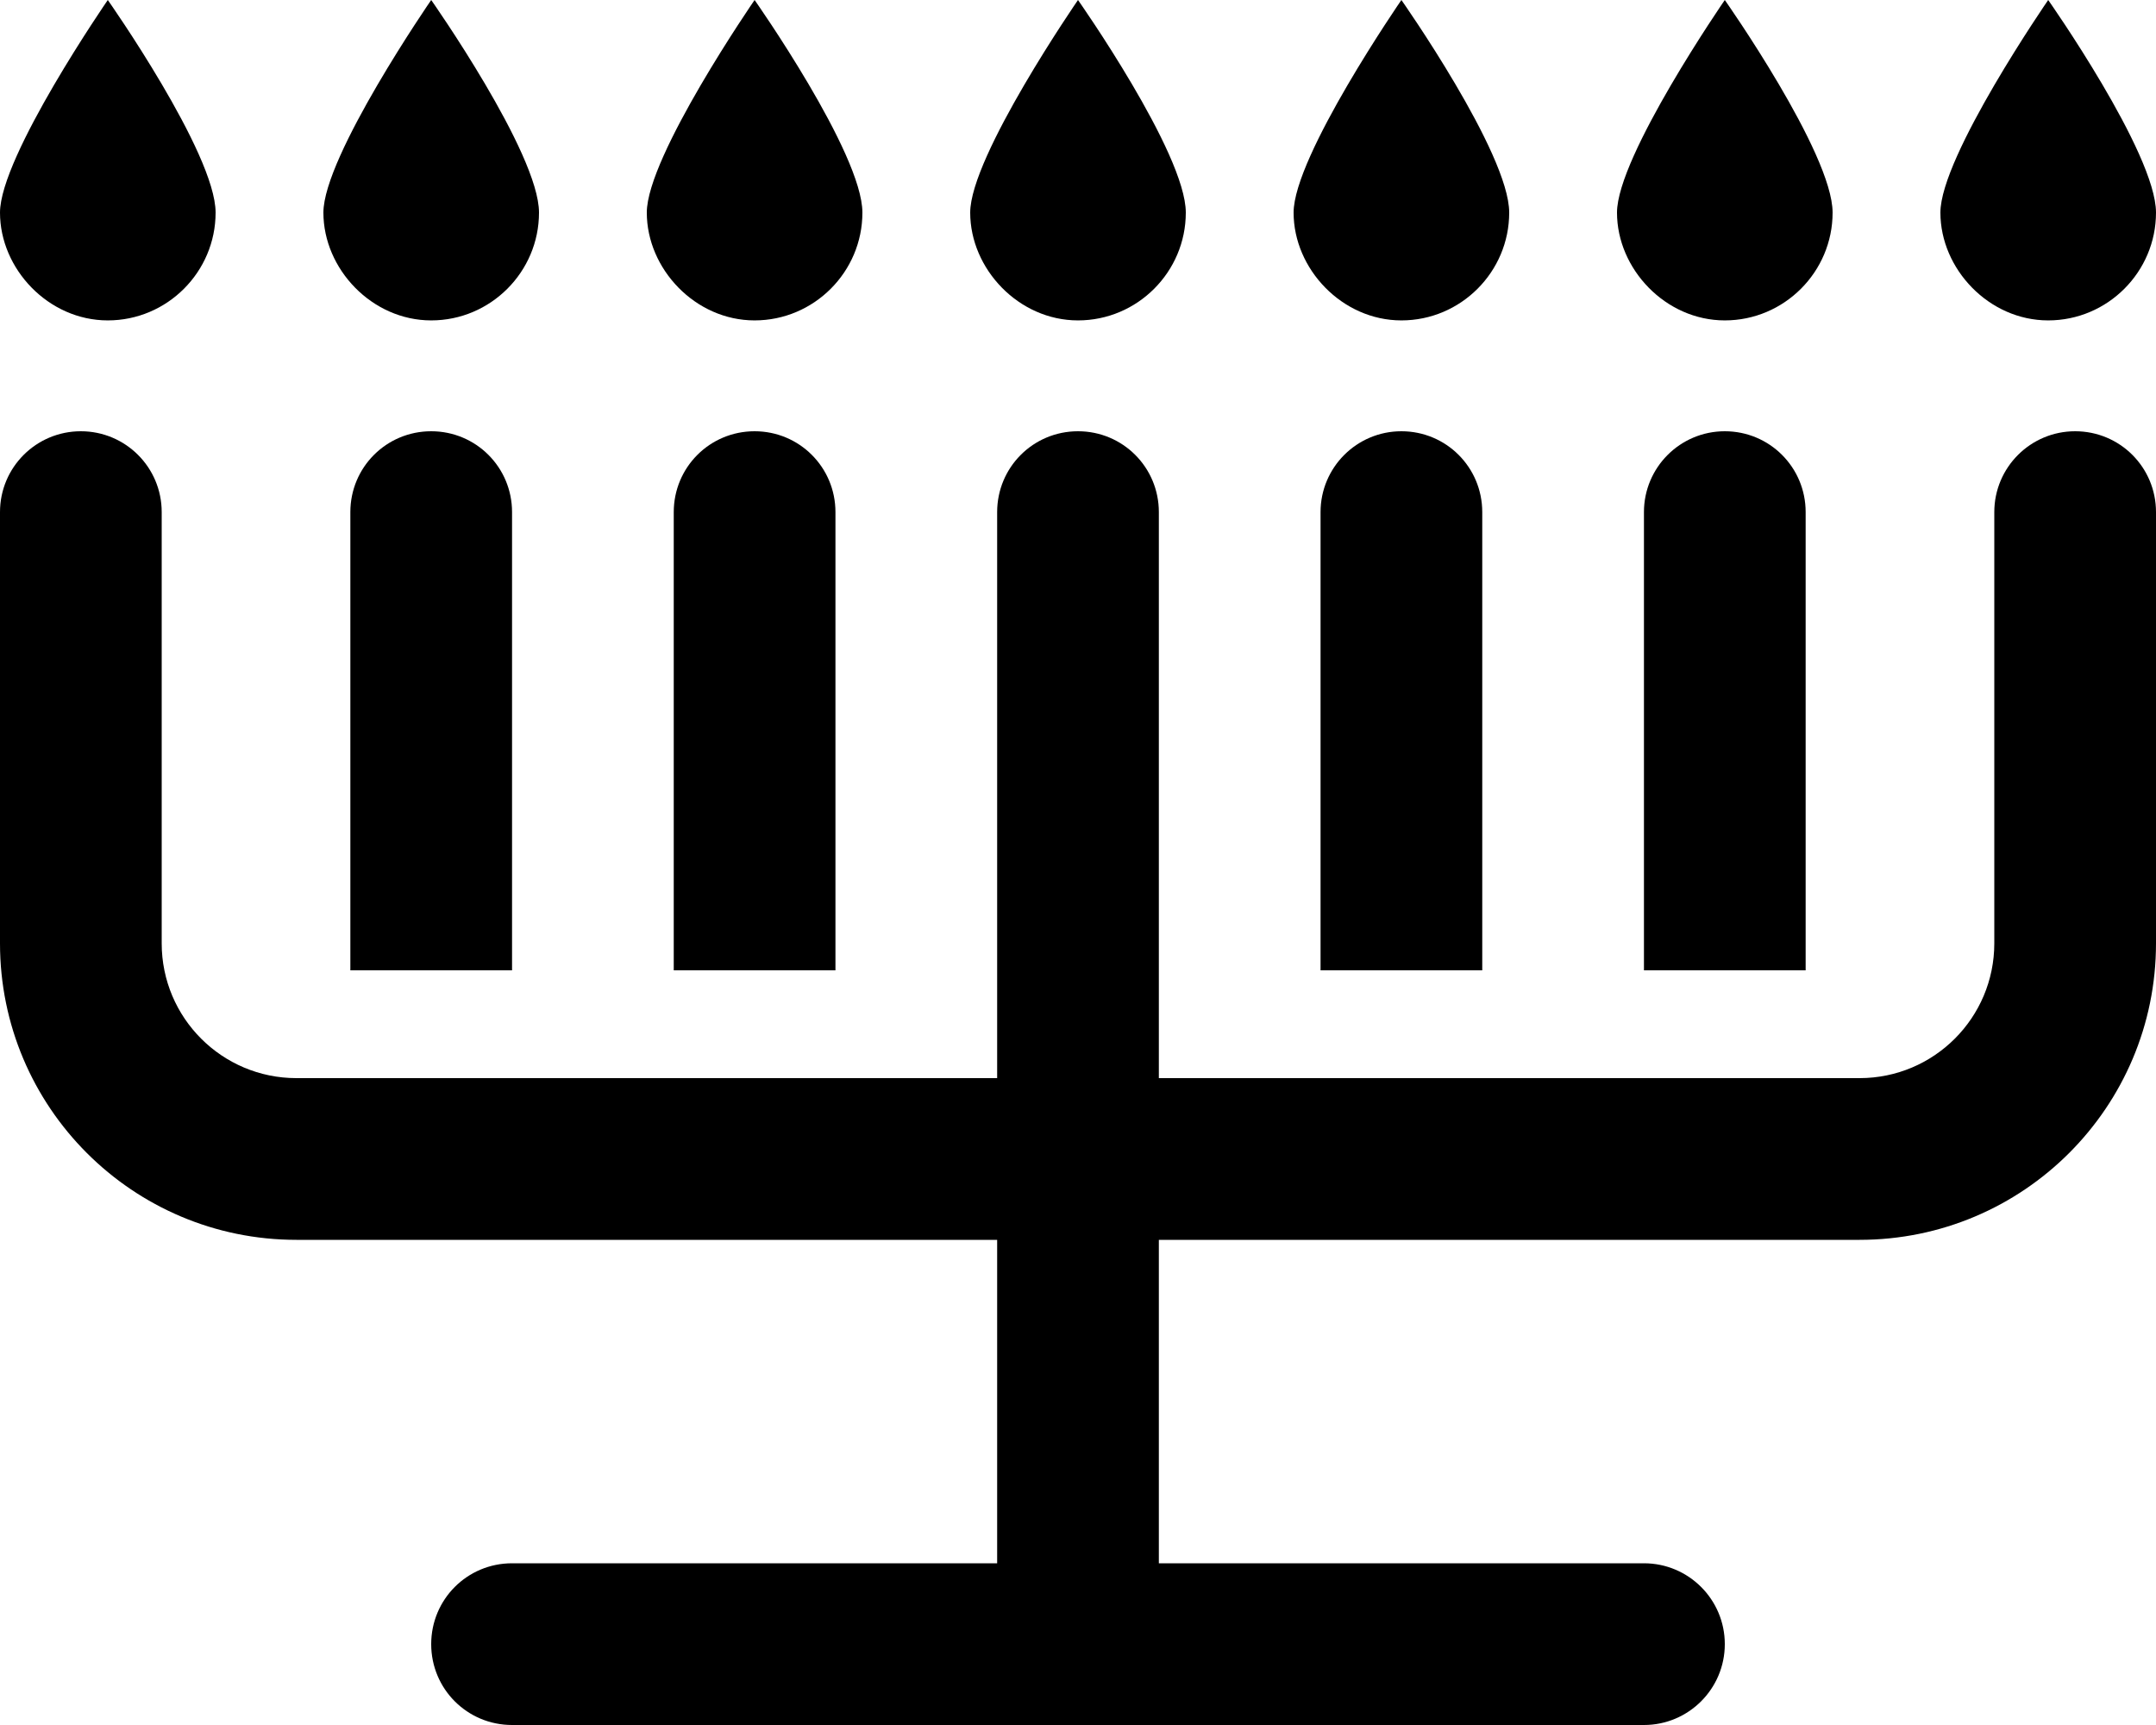 <svg xmlns="http://www.w3.org/2000/svg" viewBox="0 0 640 512"><!--! Font Awesome Pro 6.1.1 by @fontawesome - https://fontawesome.com License - https://fontawesome.com/license (Commercial License) Copyright 2022 Fonticons, Inc. --><path d="M416 95.1c17.62 0 32-14.38 32-32s-32-63.1-32-63.1s-32 46.37-32 63.1S398.4 95.1 416 95.1zM512 128c-13.25 0-24 10.74-24 24V288h48V152C536 138.7 525.3 128 512 128zM608 95.1c17.62 0 32-14.38 32-32s-32-63.1-32-63.1s-32 46.37-32 63.1S590.4 95.1 608 95.1zM512 95.1c17.62 0 32-14.38 32-32s-32-63.1-32-63.1s-32 46.37-32 63.1S494.4 95.1 512 95.1zM320 95.1c17.62 0 32-14.38 32-32s-32-63.1-32-63.1S288 46.37 288 63.1S302.4 95.1 320 95.1zM416 128c-13.25 0-24 10.74-24 24V288h48V152C440 138.7 429.3 128 416 128zM32 95.1c17.62 0 32-14.38 32-32S32 0 32 0S0 46.37 0 63.1S14.38 95.1 32 95.1zM616 128c-13.25 0-24 10.74-24 24v128c0 22.09-17.91 40-40 40h-208V152C344 138.7 333.3 128 320 128S296 138.7 296 152V320h-208C65.91 320 48 302.1 48 280v-128C48 138.7 37.25 128 24 128S0 138.7 0 152v128c0 48.6 39.4 88 88 88h208v96h-144C138.7 464 128 474.7 128 488C128 501.3 138.7 512 152 512h336c13.25 0 24-10.75 24-24c0-13.26-10.75-24-24-24h-144v-96h208c48.6 0 88-39.4 88-88v-128C640 138.7 629.3 128 616 128zM224 95.1c17.62 0 32-14.38 32-32S224 0 224 0S192 46.37 192 63.1S206.4 95.1 224 95.1zM128 128C114.7 128 104 138.7 104 152V288h48V152C152 138.7 141.3 128 128 128zM128 95.1c17.62 0 32-14.38 32-32S128 0 128 0S96 46.37 96 63.1S110.4 95.1 128 95.1zM224 128C210.7 128 200 138.7 200 152V288h48V152C248 138.7 237.3 128 224 128z"/></svg>
